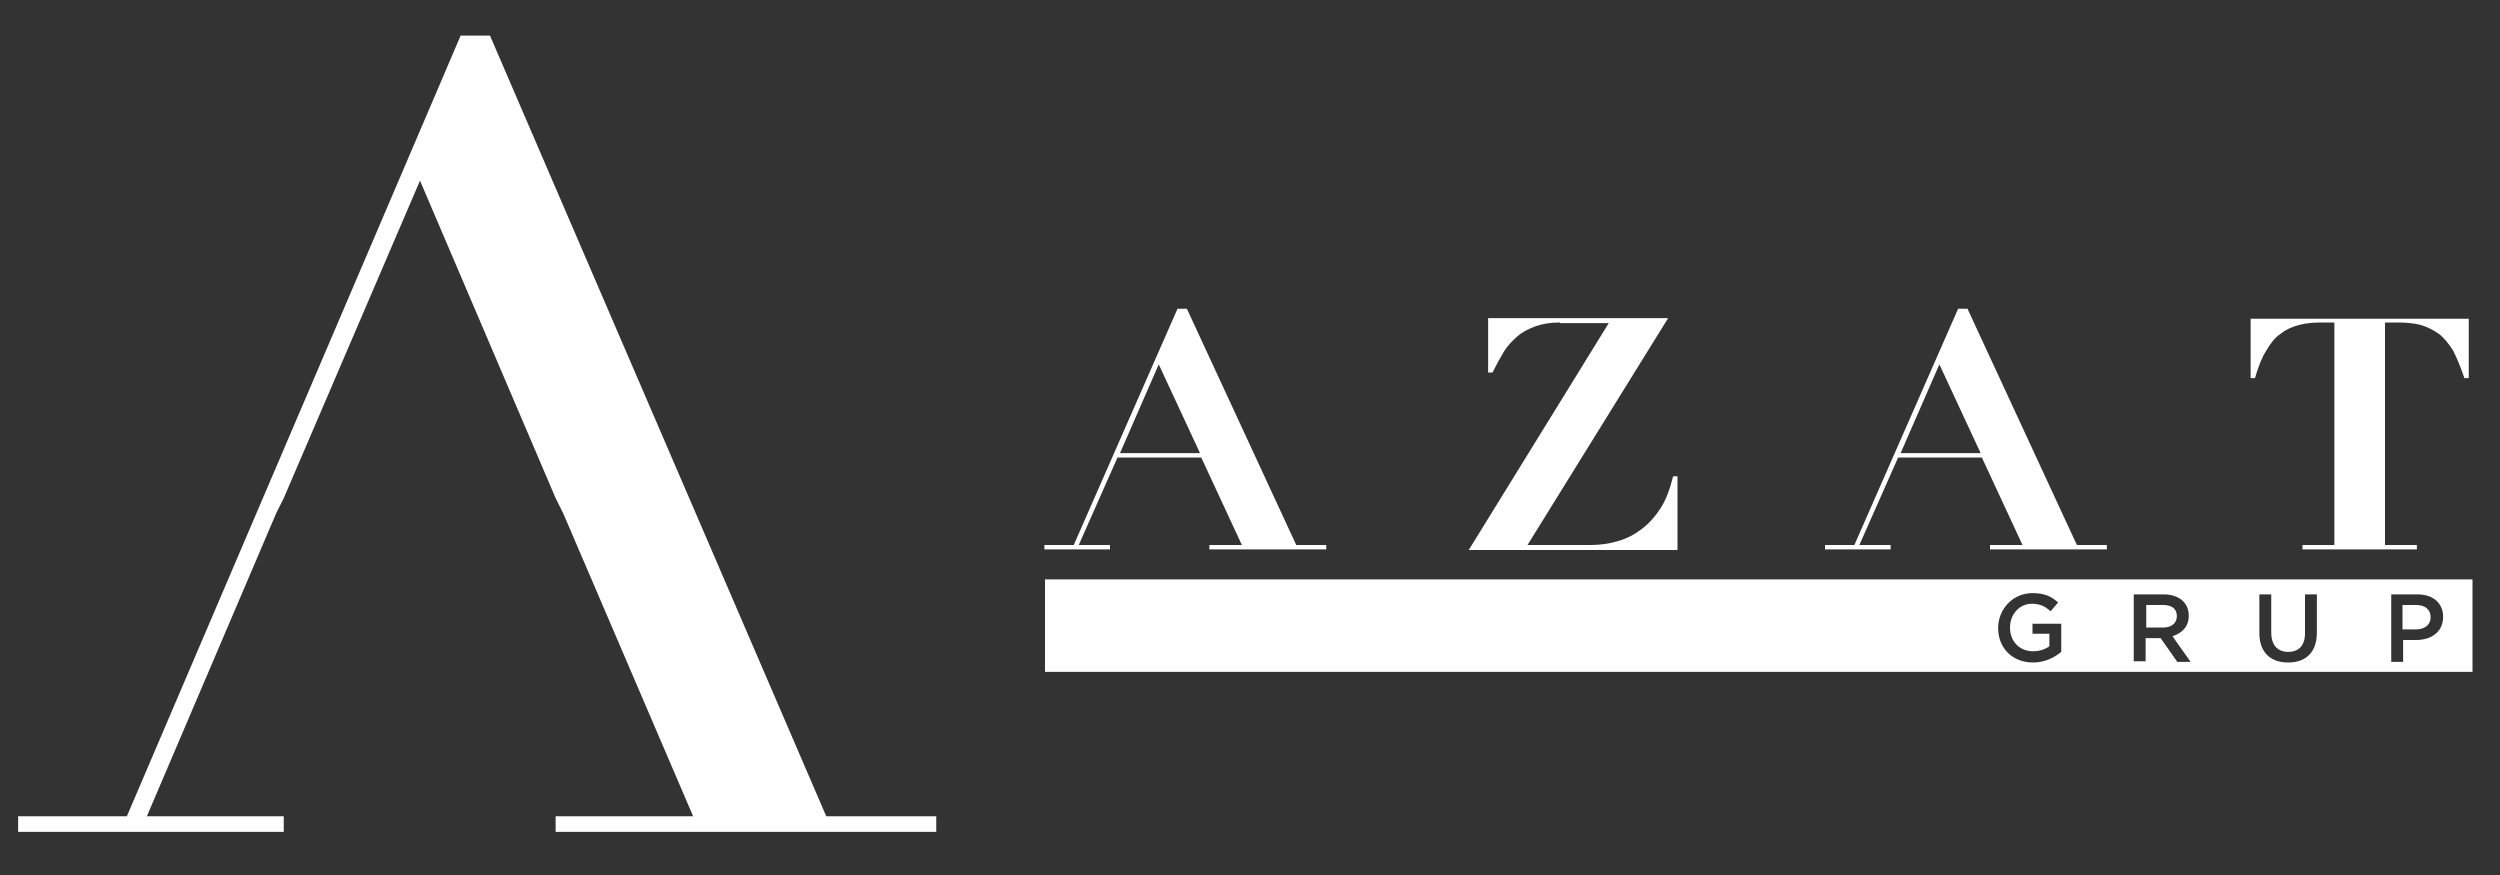 <?xml version="1.0" encoding="utf-8"?>
<!-- Generator: Adobe Illustrator 25.0.1, SVG Export Plug-In . SVG Version: 6.00 Build 0)  -->
<svg version="1.1" id="Layer_1" xmlns="http://www.w3.org/2000/svg" xmlns:xlink="http://www.w3.org/1999/xlink" x="0px" y="0px"
	 viewBox="0 0 400 140" style="enable-background:new 0 0 400 140;" xml:space="preserve">
<rect x="0" y="0" width="400" height="140" fill="#333333" stroke="none"/>
<style type="text/css">
	.st0{fill:#FFFFFF;}
</style>
<g>
	<polyline class="st0" points="45.4,79.7 67.2,28.9 88.9,79.7 88.9,79.7 90.1,82.1 90.1,82.1 110.9,130.6 88.9,130.6 88.9,133.1 
		149.8,133.1 149.8,130.6 132.2,130.6 78.4,5.7 73.7,5.7 20.3,130.6 2.9,130.6 2.9,133.1 45.4,133.1 45.4,130.6 23.5,130.6 
		44.2,82.1 	"/>
	<g>
		<path class="st0" d="M171.8,87.2l16.6-37.8h1.5l17.5,37.8h4.8v0.7h-18.7v-0.7h5.2l-6.5-14h-13.4l-6.2,14h5v0.7h-10.5v-0.7H171.8z
			 M179.2,72.5H192l-6.6-14.2L179.2,72.5z"/>
		<path class="st0" d="M249.6,51.6c-1.5,0-2.8,0.2-3.9,0.6c-1.1,0.4-2.1,0.9-2.9,1.6c-0.8,0.7-1.6,1.5-2.2,2.5
			c-0.6,1-1.2,2.1-1.8,3.3h-0.7v-8.7h28.8l-22.5,36.3h10.1c1.5,0,2.9-0.2,4.3-0.6c1.4-0.4,2.6-1,3.8-1.9c1.2-0.9,2.2-2,3.1-3.4
			c0.9-1.4,1.5-3.1,2-5.1h0.7v11.8H235l22.4-36.3H249.6z"/>
		<path class="st0" d="M296.7,87.2l16.6-37.8h1.5l17.5,37.8h4.8v0.7h-18.7v-0.7h5.2l-6.5-14h-13.4l-6.2,14h5v0.7h-10.5v-0.7H296.7z
			 M304.1,72.5h12.8l-6.6-14.2L304.1,72.5z"/>
		<path class="st0" d="M371.5,51.6c-1.4,0-2.6,0.1-3.7,0.4c-1.1,0.3-2,0.7-2.9,1.4c-0.9,0.6-1.6,1.5-2.3,2.7
			c-0.7,1.1-1.3,2.6-1.8,4.4h-0.7v-9.5H395v9.5h-0.7c-0.6-1.8-1.2-3.2-1.8-4.4c-0.7-1.1-1.4-2-2.3-2.7c-0.9-0.6-1.8-1.1-2.9-1.4
			c-1.1-0.3-2.3-0.4-3.7-0.4h-2v35.6h5.1v0.7h-18.3v-0.7h5.1V51.6H371.5z"/>
	</g>
	<path class="st0" d="M167.2,92.7v14.8h228.4V92.7H167.2z M329.8,104.3c-1.1,0.9-2.6,1.7-4.5,1.7c-3.4,0-5.6-2.4-5.6-5.5v0
		c0-3,2.3-5.6,5.5-5.6c1.9,0,3,0.5,4.1,1.5l-1.2,1.4c-0.8-0.7-1.6-1.2-3-1.2c-2,0-3.5,1.7-3.5,3.8v0c0,2.2,1.5,3.8,3.7,3.8
		c1,0,1.9-0.3,2.6-0.8v-2h-2.7v-1.6h4.6V104.3z M348.3,105.8l-2.6-3.7h-2.4v3.7h-1.9V95.1h4.8c1.3,0,2.4,0.4,3.1,1.1
		c0.6,0.6,0.9,1.4,0.9,2.3v0c0,1.8-1.1,2.8-2.6,3.3l2.9,4.1H348.3z M370.7,101.2c0,3.2-1.8,4.8-4.6,4.8c-2.8,0-4.6-1.6-4.6-4.7v-6.2
		h1.9v6.1c0,2,1,3.1,2.7,3.1c1.7,0,2.7-1,2.7-3v-6.2h1.9V101.2z M390.9,98.7c0,2.4-1.9,3.7-4.3,3.7h-2.1v3.5h-1.9V95.1h4.2
		C389.3,95.1,390.9,96.5,390.9,98.7L390.9,98.7z"/>
	<path class="st0" d="M386.6,96.8h-2.2v3.9h2.2c1.4,0,2.3-0.8,2.3-1.9v0C388.9,97.5,388,96.8,386.6,96.8z"/>
	<path class="st0" d="M348.3,98.6L348.3,98.6c0-1.2-0.8-1.8-2.2-1.8h-2.7v3.6h2.8C347.4,100.4,348.3,99.7,348.3,98.6z"/>
</g>
</svg>
